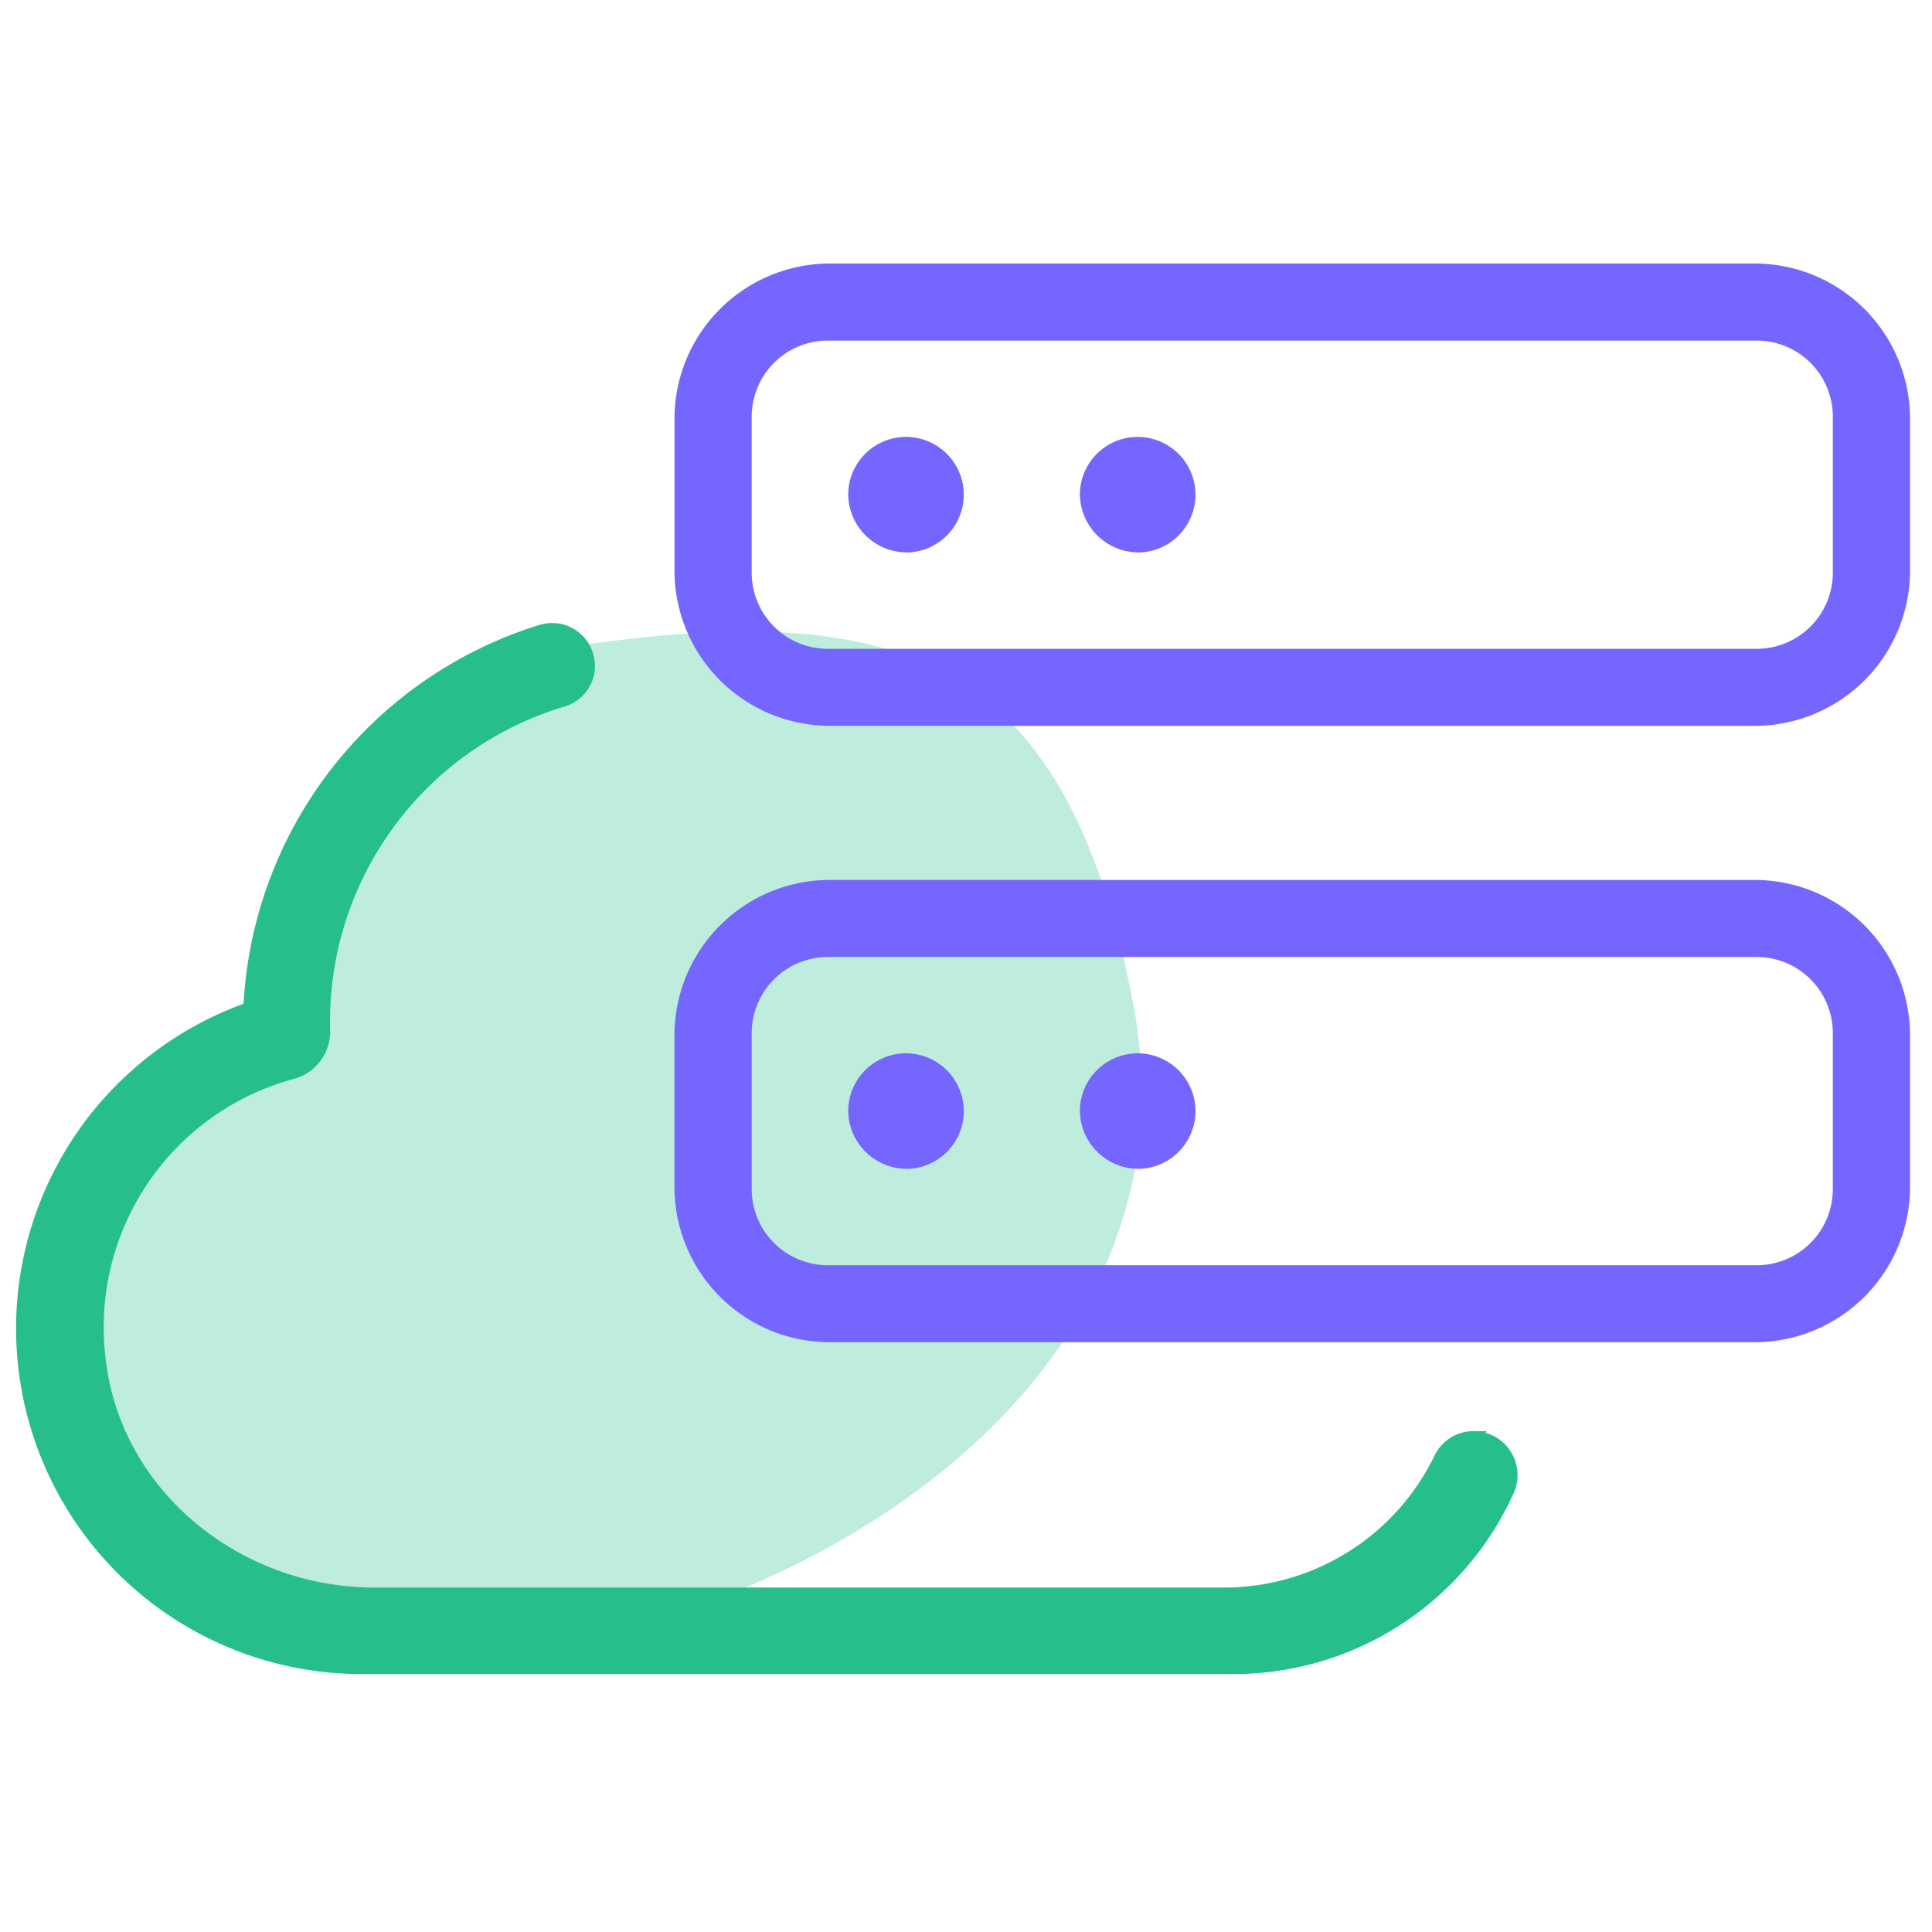 <svg xmlns="http://www.w3.org/2000/svg" width="88" height="88" viewBox="0 0 88 88">
    <g data-name="cloud server">
        <path data-name="Rectangle 120" style="fill:none" d="M0 0h88v88H0z"/>
        <path data-name="Path 176" d="M19.49-7.918c16.1-2.657 24.011-.313 27.137 16.1S33.037 35.454 19.49 37.329-1.787 32.9-1.787 21.439c0-6.107 8.5-7.559 9.965-13.259C9.318 3.738 11.972-6.677 19.49-7.918z" transform="translate(5 37.611)" style="opacity:.3;fill:#26bf8c"/>
        <path data-name="Path 175" d="M671.177 410.636h42.209a7.076 7.076 0 0 0 7.034-7.019V396.6a7.077 7.077 0 0 0-7.034-7.019h-42.209a7.077 7.077 0 0 0-7.034 7.019v7.02a7.076 7.076 0 0 0 7.034 7.016zM667.66 396.6a3.47 3.47 0 0 1 3.427-3.51h42.3a3.469 3.469 0 0 1 3.517 3.42v7.11a3.469 3.469 0 0 1-3.427 3.51h-42.3a3.469 3.469 0 0 1-3.517-3.42v-7.11zm7.034 6.142a2.632 2.632 0 1 0-2.638-2.631 2.671 2.671 0 0 0 2.639 2.628zm10.553 0a2.632 2.632 0 1 0-2.638-2.631 2.673 2.673 0 0 0 2.638 2.628zm-14.07-20.18h42.209a7.077 7.077 0 0 0 7.034-7.019v-7.02a7.076 7.076 0 0 0-7.034-7.019h-42.209a7.076 7.076 0 0 0-7.034 7.019v7.02a7.077 7.077 0 0 0 7.034 7.016zm-3.517-14.039a3.469 3.469 0 0 1 3.427-3.51h42.3a3.469 3.469 0 0 1 3.517 3.42v7.11a3.47 3.47 0 0 1-3.427 3.51h-42.3a3.469 3.469 0 0 1-3.517-3.42v-7.11zm7.034 6.142a2.632 2.632 0 1 0-2.638-2.632 2.672 2.672 0 0 0 2.639 2.628zm10.553 0a2.632 2.632 0 1 0-2.638-2.632 2.673 2.673 0 0 0 2.638 2.628z" transform="translate(-633.421 -349.5)" style="fill:#7466ff"/>
        <path data-name="Path 175" d="M706.125 411.845a1.72 1.72 0 0 0-1.567.989 10.9 10.9 0 0 1-9.836 6.136h-38.671c-6.248 0-11.849-4.514-12.5-10.749a11.967 11.967 0 0 1 8.725-12.9 1.977 1.977 0 0 0 1.508-2.042v-.108a15.215 15.215 0 0 1 10.234-14.618c.212-.075.426-.144.64-.208a1.671 1.671 0 0 0 1.19-1.608 1.7 1.7 0 0 0-2.174-1.633 18.92 18.92 0 0 0-13.338 17.206 15.488 15.488 0 0 0 5.041 30.1h39.77a13.734 13.734 0 0 0 12.577-8.107 1.751 1.751 0 0 0-1.6-2.457z" transform="translate(-639 -346.409)" style="stroke:#26bf8c;stroke-width:.5px;fill:#26bf8c"/>
    </g>
</svg>
